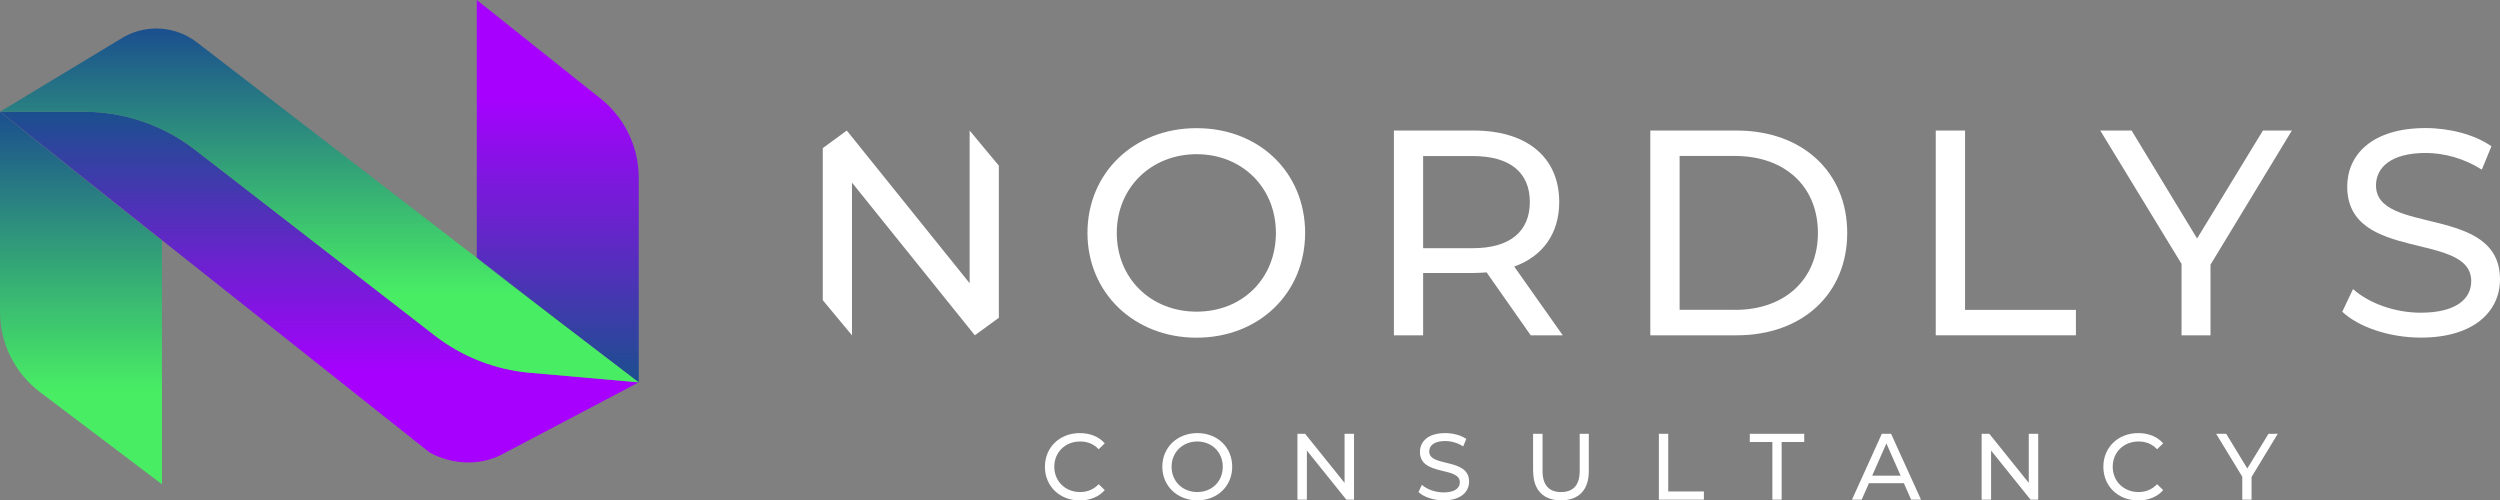 <?xml version="1.0" encoding="utf-8"?>
<svg xmlns="http://www.w3.org/2000/svg" viewBox="35.36 149.06 283.25 56.7" width="283.25px" height="56.7px">
  <rect x="35.36" y="149.06" width="283.25" height="56.7" fill="#808080" stroke="none"/>
  <defs>
    <linearGradient id="linear-gradient" x1="44.54" y1="203.93" x2="44.54" y2="161.72" gradientUnits="userSpaceOnUse">
      <stop offset="0.25" stop-color="#48ed64"/>
      <stop offset="1" stop-color="#1b4f8e"/>
    </linearGradient>
    <linearGradient id="linear-gradient-2" x1="98.55" y1="149.06" x2="98.55" y2="192.38" gradientUnits="userSpaceOnUse">
      <stop offset="0.25" stop-color="#a700ff"/>
      <stop offset="1" stop-color="#1b4f8e"/>
    </linearGradient>
    <linearGradient id="linear-gradient-3" x1="105.8" y1="194" x2="91.26" y2="176.68" gradientUnits="userSpaceOnUse">
      <stop offset="0" stop-color="#a700ff"/>
      <stop offset="0.5" stop-color="#193c79"/>
      <stop offset="1" stop-color="#48ed64"/>
    </linearGradient>
    <linearGradient id="linear-gradient-4" x1="71.54" y1="201.46" x2="71.54" y2="161.73" gradientUnits="userSpaceOnUse">
      <stop offset="0.25" stop-color="#a700ff"/>
      <stop offset="1" stop-color="#1b4f8e"/>
    </linearGradient>
    <linearGradient id="linear-gradient-5" x1="71.54" y1="192.38" x2="71.54" y2="152.3" href="#linear-gradient"/>
    <style>
      .cls-1 {
        fill: url(#linear-gradient-5);
      }

      .cls-2 {
        fill: url(#linear-gradient-4);
      }

      .cls-3 {
        fill: url(#linear-gradient-3);
      }

      .cls-4 {
        fill: url(#linear-gradient-2);
      }

      .cls-5 {
        fill: #000049;
      }

      .cls-6 {
        fill: url(#linear-gradient);
      }

      .cls-7 {
        fill: #fff;
      }
    </style>
  </defs>
  <path class="cls-6" d="M53.71,203.93v-27.61l-18.35-14.59v22.63c0,3.59,1.68,6.98,4.55,9.14l13.8,10.43Z" transform="matrix(1, 0, 0, 1, -3.552713678800501e-15, 0)"/>
  <path class="cls-4" d="M107.73,169.19v23.2l-18.35-14.04v-29.29l13.8,10.99c2.86,2.17,4.55,5.55,4.55,9.14Z" transform="matrix(1, 0, 0, 1, -3.552713678800501e-15, 0)"/>
  <polygon class="cls-3" points="107.73 192.38 89.37 178.35 89.37 178.26 107.73 192.38" transform="matrix(1, 0, 0, 1, -3.552713678800501e-15, 0)"/>
  <path class="cls-2" d="M107.73,192.38l-15.49,8.16c-2.64,1.4-5.86,1.09-8.2-.21l-48.67-38.61h9.51c4.55,0,8.97,1.51,12.57,4.3l14.4,11.16,12.77,9.89c3.11,2.41,6.85,3.88,10.77,4.22l12.35,1.09Z" transform="matrix(1, 0, 0, 1, -3.552713678800501e-15, 0)"/>
  <path class="cls-1" d="M107.73,192.38l-12.35-1.09c-3.92-.34-7.66-1.81-10.77-4.22l-12.77-9.89-14.4-11.16c-3.6-2.78-8.02-4.3-12.57-4.3h-9.51l14.01-8.46c2.63-1.48,5.89-1.25,8.29.59l31.71,24.41v.08l18.35,14.04Z" transform="matrix(1, 0, 0, 1, -3.552713678800501e-15, 0)"/>
  <path class="cls-7" d="M148.53,167.83v17.23l-2.72,1.99-13.92-17.3v17.3l-3.31-3.98v-17.23l2.72-1.99,13.92,17.3v-17.3l3.31,3.98Z" transform="matrix(1, 0, 0, 1, -3.552713678800501e-15, 0)"/>
  <path class="cls-7" d="M158.57,175.45c0-6.79,5.24-11.87,12.36-11.87s12.3,5.04,12.3,11.87-5.24,11.87-12.3,11.87-12.36-5.07-12.36-11.87ZM179.92,175.45c0-5.14-3.84-8.92-8.98-8.92s-9.05,3.78-9.05,8.92,3.84,8.92,9.05,8.92,8.98-3.78,8.98-8.92Z" transform="matrix(1, 0, 0, 1, -3.552713678800501e-15, 0)"/>
  <path class="cls-7" d="M208.79,187.05l-5-7.13c-.46.03-.96.07-1.46.07h-5.73v7.06h-3.31v-23.2h9.05c6.03,0,9.68,3.05,9.68,8.09,0,3.58-1.86,6.16-5.1,7.32l5.5,7.79h-3.61ZM208.69,171.94c0-3.31-2.22-5.2-6.46-5.2h-5.63v10.44h5.63c4.24,0,6.46-1.92,6.46-5.24Z" transform="matrix(1, 0, 0, 1, -3.552713678800501e-15, 0)"/>
  <path class="cls-7" d="M222.34,163.85h9.78c7.46,0,12.53,4.71,12.53,11.6s-5.07,11.6-12.53,11.6h-9.78v-23.2ZM231.92,184.17c5.73,0,9.41-3.51,9.41-8.72s-3.68-8.72-9.41-8.72h-6.26v17.43h6.26Z" transform="matrix(1, 0, 0, 1, -3.552713678800501e-15, 0)"/>
  <path class="cls-7" d="M254.69,163.85h3.31v20.32h12.56v2.88h-15.88v-23.2Z" transform="matrix(1, 0, 0, 1, -3.552713678800501e-15, 0)"/>
  <path class="cls-7" d="M285.81,179.03v8.02h-3.28v-8.09l-9.21-15.11h3.55l7.42,12.23,7.46-12.23h3.28l-9.21,15.18Z" transform="matrix(1, 0, 0, 1, -3.552713678800501e-15, 0)"/>
  <path class="cls-7" d="M300.73,184.4l1.23-2.59c1.72,1.56,4.67,2.68,7.66,2.68,4.01,0,5.73-1.56,5.73-3.58,0-5.67-14.05-2.09-14.05-10.71,0-3.58,2.78-6.63,8.88-6.63,2.72,0,5.54.73,7.46,2.06l-1.09,2.65c-2.02-1.29-4.31-1.89-6.36-1.89-3.94,0-5.63,1.66-5.63,3.68,0,5.67,14.05,2.12,14.05,10.64,0,3.55-2.85,6.6-8.98,6.6-3.55,0-7.03-1.19-8.88-2.92Z" transform="matrix(1, 0, 0, 1, -3.552713678800501e-15, 0)"/>
  <path class="cls-7" d="M153.75,201.94c0-2.2,1.68-3.81,3.95-3.81,1.15,0,2.15.39,2.83,1.16l-.69.67c-.58-.61-1.28-.88-2.1-.88-1.68,0-2.93,1.21-2.93,2.86s1.25,2.87,2.93,2.87c.82,0,1.52-.29,2.1-.89l.69.67c-.68.77-1.68,1.17-2.84,1.17-2.26,0-3.94-1.61-3.94-3.81Z" transform="matrix(1, 0, 0, 1, -3.552713678800501e-15, 0)"/>
  <path class="cls-7" d="M167.05,201.94c0-2.18,1.68-3.81,3.97-3.81s3.95,1.62,3.95,3.81-1.68,3.81-3.95,3.81-3.97-1.63-3.97-3.81ZM173.9,201.94c0-1.65-1.24-2.86-2.89-2.86s-2.91,1.21-2.91,2.86,1.24,2.87,2.91,2.87,2.89-1.21,2.89-2.87Z" transform="matrix(1, 0, 0, 1, -3.552713678800501e-15, 0)"/>
  <path class="cls-7" d="M188.77,198.21v7.46h-.87l-4.47-5.56v5.56h-1.07v-7.46h.87l4.47,5.56v-5.56h1.07Z" transform="matrix(1, 0, 0, 1, -3.552713678800501e-15, 0)"/>
  <path class="cls-7" d="M196.07,204.82l.39-.83c.55.5,1.5.86,2.46.86,1.29,0,1.84-.5,1.84-1.15,0-1.82-4.52-.67-4.52-3.44,0-1.15.89-2.13,2.85-2.13.87,0,1.78.23,2.4.66l-.35.85c-.65-.42-1.38-.61-2.04-.61-1.27,0-1.81.53-1.81,1.18,0,1.82,4.52.68,4.52,3.42,0,1.14-.92,2.12-2.89,2.12-1.14,0-2.26-.38-2.85-.94Z" transform="matrix(1, 0, 0, 1, -3.552713678800501e-15, 0)"/>
  <path class="cls-7" d="M209.06,202.45v-4.24h1.07v4.2c0,1.65.76,2.4,2.1,2.4s2.11-.75,2.11-2.4v-4.2h1.03v4.24c0,2.16-1.18,3.3-3.15,3.3s-3.15-1.14-3.15-3.3Z" transform="matrix(1, 0, 0, 1, -3.552713678800501e-15, 0)"/>
  <path class="cls-7" d="M223.3,198.21h1.07v6.53h4.04v.93h-5.1v-7.46Z" transform="matrix(1, 0, 0, 1, -3.552713678800501e-15, 0)"/>
  <path class="cls-7" d="M236.17,199.14h-2.56v-.93h6.17v.93h-2.56v6.53h-1.05v-6.53Z" transform="matrix(1, 0, 0, 1, -3.552713678800501e-15, 0)"/>
  <path class="cls-7" d="M251.07,203.81h-3.96l-.82,1.86h-1.1l3.38-7.46h1.05l3.39,7.46h-1.12l-.82-1.86ZM250.7,202.95l-1.61-3.65-1.61,3.65h3.22Z" transform="matrix(1, 0, 0, 1, -3.552713678800501e-15, 0)"/>
  <path class="cls-7" d="M266.29,198.21v7.46h-.87l-4.47-5.56v5.56h-1.07v-7.46h.87l4.47,5.56v-5.56h1.07Z" transform="matrix(1, 0, 0, 1, -3.552713678800501e-15, 0)"/>
  <path class="cls-7" d="M273.67,201.94c0-2.2,1.68-3.81,3.95-3.81,1.15,0,2.15.39,2.83,1.16l-.69.67c-.58-.61-1.28-.88-2.1-.88-1.68,0-2.93,1.21-2.93,2.86s1.25,2.87,2.93,2.87c.82,0,1.52-.29,2.1-.89l.69.67c-.68.77-1.68,1.17-2.84,1.17-2.26,0-3.94-1.61-3.94-3.81Z" transform="matrix(1, 0, 0, 1, -3.552713678800501e-15, 0)"/>
  <path class="cls-7" d="M290.46,203.09v2.58h-1.05v-2.6l-2.96-4.86h1.14l2.39,3.93,2.4-3.93h1.05l-2.96,4.88Z" transform="matrix(1, 0, 0, 1, -3.552713678800501e-15, 0)"/>
</svg>